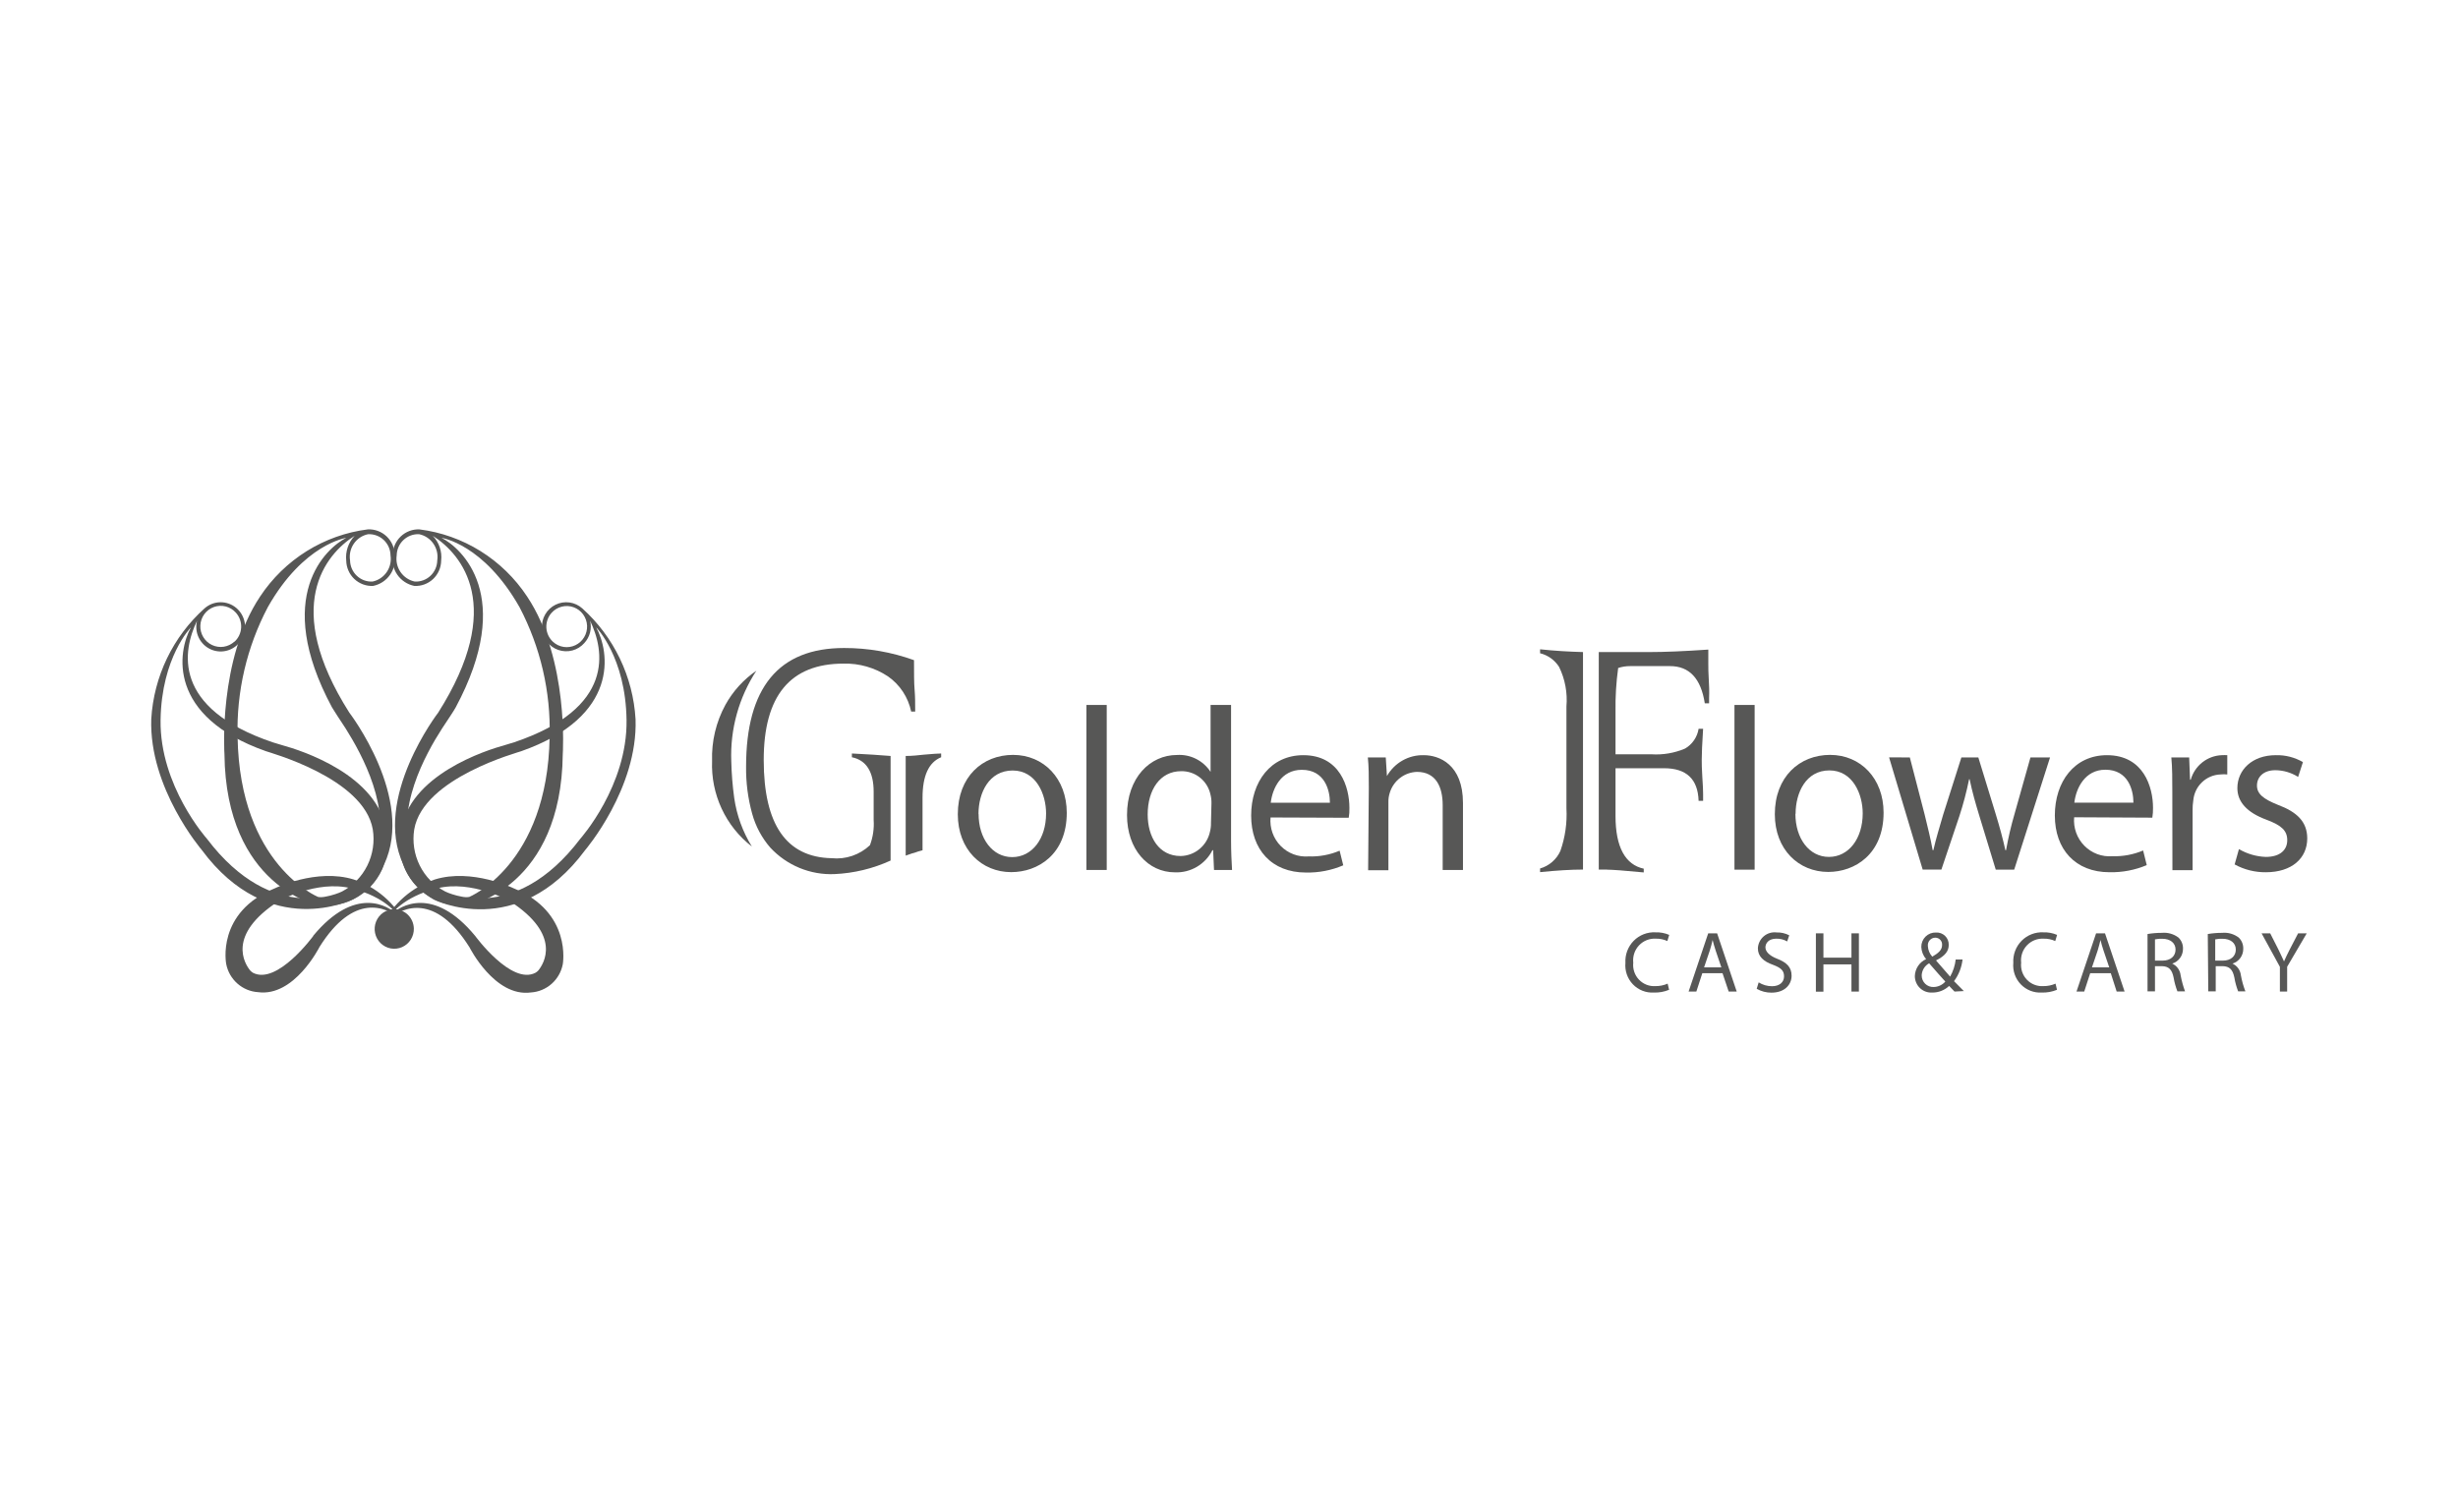 <svg width="260" height="160" viewBox="0 0 260 160" fill="none" xmlns="http://www.w3.org/2000/svg">
<g clip-path="url(#clip0_2554_4965)">
<path d="M38.914 56.001C36.62 56.289 34.415 57.073 32.448 58.298C30.481 59.524 28.798 61.162 27.514 63.102C23.058 69.775 23.742 79.774 23.742 79.774C23.897 93.82 33.618 95.744 33.618 95.744C35.095 95.953 36.599 95.641 37.874 94.862C39.151 94.083 40.122 92.884 40.624 91.467C43.92 84.449 36.945 75.381 36.945 75.381C29.815 64.138 34.416 58.647 37.515 56.68C37.186 57.026 36.936 57.44 36.782 57.894C36.628 58.347 36.574 58.829 36.624 59.306C36.63 59.671 36.71 60.032 36.857 60.366C37.004 60.701 37.217 61.002 37.482 61.251C37.747 61.501 38.059 61.694 38.399 61.82C38.739 61.946 39.101 62.001 39.464 61.983C40.196 61.836 40.843 61.408 41.27 60.79C41.696 60.172 41.87 59.412 41.754 58.667C41.743 58.303 41.661 57.945 41.512 57.614C41.363 57.282 41.15 56.983 40.886 56.735C40.622 56.487 40.312 56.294 39.973 56.168C39.635 56.042 39.275 55.985 38.914 56.001ZM39.609 90.515C39.609 90.515 38.417 95.535 33.65 94.887C33.65 94.887 25.359 91.519 25.131 77.954C25.002 73.174 26.106 68.442 28.333 64.221C32.116 57.538 36.624 56.9 36.624 56.9C34.551 57.946 28.789 63.039 35.121 74.837C35.277 75.119 36.002 76.207 36.562 77.065C38.261 79.763 41.588 85.767 39.609 90.515ZM38.935 56.513C39.238 56.498 39.54 56.544 39.825 56.649C40.11 56.754 40.37 56.915 40.592 57.124C40.813 57.333 40.991 57.585 41.114 57.864C41.237 58.144 41.303 58.445 41.308 58.751C41.404 59.372 41.259 60.006 40.904 60.522C40.549 61.038 40.011 61.396 39.401 61.523C39.099 61.538 38.796 61.492 38.511 61.387C38.227 61.282 37.966 61.12 37.744 60.912C37.523 60.703 37.345 60.451 37.222 60.172C37.099 59.892 37.033 59.59 37.028 59.285C36.93 58.664 37.074 58.028 37.429 57.512C37.785 56.995 38.324 56.637 38.935 56.513Z" fill="#575756"/>
<path d="M44.355 56.001C46.649 56.288 48.855 57.071 50.823 58.297C52.79 59.522 54.472 61.161 55.755 63.102C60.212 69.785 59.528 79.784 59.528 79.784C59.372 93.82 49.672 95.745 49.672 95.745C48.195 95.953 46.691 95.641 45.416 94.862C44.139 94.083 43.168 92.884 42.666 91.467C39.37 84.449 46.355 75.381 46.355 75.381C53.475 64.138 48.874 58.647 45.775 56.681C46.107 57.024 46.36 57.438 46.514 57.892C46.668 58.346 46.72 58.829 46.666 59.306C46.661 59.672 46.583 60.033 46.436 60.368C46.289 60.703 46.077 61.005 45.812 61.255C45.546 61.505 45.234 61.698 44.893 61.823C44.552 61.949 44.189 62.003 43.827 61.983C43.094 61.836 42.447 61.408 42.02 60.79C41.594 60.172 41.42 59.412 41.536 58.668C41.547 58.306 41.628 57.949 41.776 57.619C41.924 57.288 42.135 56.991 42.396 56.743C42.658 56.495 42.966 56.302 43.302 56.175C43.639 56.047 43.996 55.988 44.355 56.001ZM43.661 90.515C43.661 90.515 44.852 95.535 49.63 94.887C49.63 94.887 57.921 91.519 58.139 77.954C58.267 73.175 57.168 68.444 54.947 64.221C51.154 57.538 46.708 56.9 46.708 56.9C48.78 57.946 54.532 63.039 48.2 74.837C48.055 75.12 47.33 76.207 46.76 77.065C45.018 79.763 41.681 85.767 43.661 90.515ZM44.334 56.513C44.032 56.498 43.729 56.544 43.444 56.649C43.16 56.754 42.899 56.916 42.678 57.124C42.456 57.333 42.279 57.585 42.155 57.864C42.032 58.144 41.966 58.446 41.961 58.751C41.869 59.373 42.016 60.007 42.373 60.523C42.729 61.038 43.268 61.396 43.878 61.523C44.181 61.538 44.484 61.492 44.768 61.387C45.053 61.282 45.314 61.121 45.535 60.912C45.757 60.703 45.934 60.451 46.057 60.172C46.18 59.892 46.246 59.591 46.252 59.285C46.347 58.663 46.2 58.027 45.843 57.511C45.486 56.995 44.946 56.638 44.334 56.513Z" fill="#575756"/>
<path d="M61.6 64.367C64.94 67.369 66.964 71.586 67.228 76.092C67.477 83.413 61.891 89.939 61.891 89.939C54.719 99.624 45.899 95.169 45.899 95.169C41.215 92.366 42.397 88.036 42.397 88.036C43.163 81.959 51.506 79.344 53.372 78.832L54.408 78.518C65.124 74.889 63.922 68.791 62.419 65.664C62.52 66.076 62.517 66.507 62.413 66.917C62.308 67.328 62.103 67.706 61.818 68.017C61.481 68.403 61.039 68.679 60.547 68.81C60.055 68.942 59.535 68.923 59.054 68.756C58.573 68.589 58.151 68.281 57.843 67.872C57.535 67.463 57.354 66.971 57.324 66.459C57.293 65.946 57.414 65.435 57.672 64.992C57.929 64.549 58.31 64.193 58.769 63.969C59.227 63.745 59.74 63.663 60.244 63.734C60.749 63.805 61.221 64.025 61.6 64.367ZM43.816 87.743C43.608 89.046 43.813 90.382 44.401 91.562C44.989 92.741 45.93 93.703 47.091 94.311C47.091 94.311 54.346 98.024 61.393 88.716C61.393 88.716 66.378 83.13 66.274 76.165C66.181 69.513 63.062 66.365 63.062 66.365C64.471 68.927 65.601 75.778 55.133 79.47C54.895 79.575 44.759 82.273 43.816 87.743ZM58.491 67.892C58.806 68.183 59.2 68.372 59.622 68.437C60.044 68.501 60.475 68.438 60.862 68.255C61.248 68.072 61.572 67.777 61.792 67.408C62.012 67.039 62.119 66.612 62.099 66.182C62.078 65.752 61.932 65.337 61.678 64.991C61.424 64.645 61.074 64.383 60.672 64.238C60.27 64.093 59.834 64.071 59.42 64.176C59.006 64.281 58.632 64.508 58.346 64.827C57.964 65.254 57.765 65.816 57.792 66.39C57.819 66.964 58.071 67.504 58.491 67.892Z" fill="#575756"/>
<path d="M21.628 64.367C18.291 67.358 16.267 71.564 16 76.06C15.752 83.382 21.337 89.908 21.337 89.908C28.509 99.593 37.329 95.137 37.329 95.137C42.023 92.376 40.873 88.046 40.873 88.046C40.106 81.97 31.763 79.355 29.887 78.842L28.851 78.529C18.135 74.899 19.337 68.802 20.84 65.675C20.688 66.279 20.757 66.919 21.032 67.477C21.308 68.035 21.773 68.475 22.343 68.716C22.913 68.957 23.55 68.984 24.138 68.791C24.726 68.599 25.226 68.2 25.547 67.667C25.868 67.134 25.988 66.503 25.887 65.888C25.786 65.272 25.469 64.714 24.995 64.315C24.52 63.915 23.919 63.701 23.302 63.71C22.684 63.72 22.09 63.953 21.628 64.367ZM39.432 87.743C39.642 89.044 39.441 90.379 38.857 91.558C38.273 92.737 37.336 93.7 36.178 94.311C36.178 94.311 28.924 98.024 21.876 88.716C21.876 88.716 16.881 83.131 16.985 76.165C17.088 69.513 20.198 66.365 20.198 66.365C18.788 68.927 17.658 75.778 28.136 79.47C28.354 79.575 38.489 82.273 39.432 87.743ZM24.799 67.871C24.484 68.162 24.09 68.351 23.668 68.416C23.246 68.481 22.815 68.417 22.428 68.234C22.042 68.051 21.718 67.756 21.498 67.387C21.278 67.018 21.171 66.592 21.192 66.161C21.212 65.731 21.358 65.317 21.613 64.97C21.867 64.624 22.217 64.362 22.619 64.217C23.021 64.072 23.456 64.05 23.87 64.155C24.284 64.26 24.658 64.487 24.944 64.807C25.136 65.018 25.285 65.266 25.382 65.536C25.479 65.806 25.522 66.093 25.508 66.38C25.495 66.667 25.425 66.948 25.303 67.207C25.182 67.467 25.01 67.7 24.799 67.892V67.871Z" fill="#575756"/>
<path d="M42.946 97.836C42.38 96.707 41.599 95.702 40.648 94.879C39.696 94.055 38.593 93.428 37.402 93.035C33.484 91.833 29.111 93.956 29.111 93.956C22.82 96.497 23.929 101.988 23.929 101.988C24.087 102.789 24.503 103.514 25.113 104.051C25.722 104.589 26.49 104.908 27.297 104.959C31.132 105.482 33.795 100.179 33.795 100.179C37.402 94.427 40.842 95.901 42.345 97.209C42.135 97.095 41.9 97.036 41.661 97.036C41.422 97.036 41.188 97.095 40.977 97.209C40.793 97.289 40.627 97.406 40.49 97.553C40.353 97.701 40.247 97.875 40.18 98.066C40.112 98.256 40.084 98.459 40.097 98.66C40.111 98.862 40.165 99.059 40.257 99.239C40.349 99.419 40.476 99.578 40.632 99.706C40.787 99.833 40.967 99.928 41.16 99.982C41.352 100.037 41.554 100.051 41.753 100.024C41.952 99.997 42.143 99.928 42.314 99.823C42.486 99.736 42.639 99.615 42.764 99.467C42.889 99.32 42.984 99.148 43.042 98.963C43.101 98.778 43.123 98.583 43.106 98.39C43.09 98.196 43.035 98.008 42.946 97.836ZM33.142 99.007C33.142 99.007 29.328 104.237 26.758 102.909C26.647 102.84 26.546 102.755 26.458 102.658C25.888 101.957 23.939 98.913 29.463 95.336C29.463 95.336 33.484 93.056 37.174 93.977C40.863 94.897 42.034 96.79 42.034 96.79C41.101 95.797 37.547 93.653 33.121 99.007H33.142ZM40.562 99.06C40.443 98.774 40.436 98.453 40.541 98.161C40.645 97.869 40.855 97.628 41.129 97.486C41.402 97.343 41.718 97.31 42.015 97.392C42.311 97.475 42.566 97.667 42.728 97.93C42.818 98.075 42.876 98.237 42.9 98.405C42.925 98.574 42.914 98.746 42.869 98.91C42.824 99.074 42.746 99.227 42.64 99.359C42.534 99.492 42.401 99.6 42.252 99.678C42.102 99.757 41.937 99.803 41.769 99.814C41.6 99.825 41.431 99.8 41.273 99.742C41.114 99.684 40.969 99.593 40.847 99.476C40.725 99.359 40.628 99.217 40.562 99.06Z" fill="#575756"/>
<path d="M40.458 97.836C41.605 95.559 43.599 93.833 46.003 93.035C49.92 91.833 54.294 93.956 54.294 93.956C60.564 96.497 59.527 102.02 59.527 102.02C59.369 102.82 58.953 103.546 58.344 104.083C57.734 104.62 56.967 104.939 56.159 104.99C52.325 105.513 49.661 100.21 49.661 100.21C46.044 94.458 42.614 95.933 41.111 97.24C41.416 97.072 41.77 97.02 42.109 97.093C42.448 97.166 42.75 97.359 42.961 97.638C43.171 97.916 43.275 98.261 43.255 98.611C43.234 98.96 43.091 99.291 42.85 99.543C42.608 99.794 42.286 99.951 41.941 99.983C41.595 100.015 41.25 99.922 40.967 99.719C40.684 99.517 40.482 99.219 40.398 98.879C40.315 98.539 40.354 98.18 40.51 97.868L40.458 97.836ZM50.262 99.007C50.262 99.007 54.076 104.237 56.636 102.909C56.753 102.843 56.858 102.758 56.947 102.658C57.517 101.957 59.465 98.913 53.941 95.336C53.941 95.336 49.91 93.056 46.231 93.977C42.552 94.897 41.349 96.79 41.349 96.79C42.282 95.797 45.837 93.653 50.262 99.007ZM42.842 99.06C42.961 98.774 42.969 98.453 42.864 98.161C42.759 97.869 42.549 97.628 42.276 97.486C42.002 97.343 41.686 97.31 41.39 97.392C41.093 97.475 40.838 97.667 40.676 97.93C40.587 98.075 40.528 98.237 40.504 98.405C40.48 98.574 40.49 98.746 40.535 98.91C40.58 99.074 40.658 99.227 40.764 99.359C40.871 99.492 41.003 99.6 41.153 99.678C41.303 99.757 41.467 99.803 41.636 99.814C41.804 99.825 41.973 99.8 42.132 99.742C42.29 99.684 42.435 99.593 42.557 99.476C42.68 99.359 42.776 99.217 42.842 99.06Z" fill="#575756"/>
<path d="M43.775 98.223C43.785 98.638 43.672 99.048 43.451 99.399C43.229 99.749 42.909 100.026 42.532 100.192C42.154 100.358 41.736 100.407 41.33 100.333C40.925 100.258 40.551 100.063 40.256 99.773C39.961 99.482 39.758 99.11 39.674 98.703C39.589 98.296 39.627 97.872 39.783 97.487C39.938 97.102 40.203 96.772 40.545 96.54C40.887 96.307 41.29 96.183 41.702 96.183C42.243 96.183 42.762 96.396 43.15 96.777C43.537 97.158 43.761 97.677 43.775 98.223Z" fill="#575756"/>
<path d="M80.006 70.956C78.151 73.791 77.223 77.142 77.353 80.537C77.383 81.835 77.487 83.131 77.664 84.417C77.925 86.241 78.561 87.99 79.53 89.552C78.161 88.493 77.064 87.118 76.332 85.541C75.6 83.965 75.253 82.234 75.322 80.495C75.255 78.426 75.742 76.377 76.731 74.565C77.529 73.12 78.65 71.884 80.006 70.956ZM94.205 79.972V91.037C92.333 91.892 90.318 92.378 88.266 92.47C87.002 92.523 85.741 92.299 84.569 91.816C83.398 91.332 82.344 90.599 81.478 89.667C80.58 88.632 79.925 87.406 79.561 86.08C79.114 84.46 78.898 82.783 78.918 81.102C78.918 72.734 82.373 68.551 89.282 68.551C91.803 68.546 94.307 68.981 96.681 69.837C96.681 71.197 96.681 72.243 96.744 72.975C96.806 73.707 96.806 74.366 96.806 75.276H96.381C96.066 73.763 95.187 72.43 93.925 71.552C92.53 70.629 90.888 70.158 89.22 70.203C83.589 70.203 80.777 73.609 80.784 80.422C80.791 87.234 83.185 90.689 87.966 90.787C88.699 90.862 89.439 90.779 90.138 90.543C90.837 90.306 91.478 89.922 92.018 89.416C92.341 88.563 92.475 87.65 92.412 86.739V83.758C92.412 81.666 91.645 80.422 90.111 80.108V79.71L92.339 79.836L94.205 79.972ZM95.801 90.514V79.972C96.495 79.972 97.127 79.899 97.707 79.836C98.651 79.752 99.262 79.71 99.552 79.71V80.108C98.236 80.641 97.583 82.074 97.583 84.396V89.95C97.295 90.019 97.011 90.106 96.733 90.211C96.539 90.257 96.349 90.316 96.163 90.389C96.045 90.439 95.924 90.48 95.801 90.514Z" fill="#575756"/>
<path d="M112.839 85.987C112.839 90.38 109.792 92.262 106.963 92.262C103.854 92.262 101.314 89.898 101.314 86.133C101.314 82.18 103.916 79.858 107.16 79.858C110.403 79.858 112.839 82.368 112.839 85.987ZM103.512 86.102C103.512 88.706 104.973 90.672 107.066 90.672C109.16 90.672 110.652 88.737 110.652 86.06C110.652 84.041 109.616 81.51 107.118 81.51C104.62 81.51 103.501 83.864 103.501 86.102H103.512Z" fill="#575756"/>
<path d="M114.921 74.576H117.066V92.032H114.921V74.576Z" fill="#575756"/>
<path d="M130.218 74.576V88.957C130.218 90.003 130.27 91.216 130.322 92.032H128.415L128.322 89.94H128.249C127.879 90.673 127.308 91.283 126.605 91.698C125.901 92.114 125.094 92.316 124.28 92.283C121.43 92.283 119.212 89.846 119.212 86.227C119.212 82.273 121.647 79.868 124.497 79.868C125.194 79.823 125.889 79.964 126.514 80.278C127.138 80.592 127.669 81.068 128.052 81.656V74.576H130.218ZM128.145 84.972C128.152 84.665 128.117 84.359 128.042 84.062C127.89 83.348 127.497 82.71 126.929 82.258C126.362 81.805 125.656 81.567 124.933 81.583C122.715 81.583 121.399 83.549 121.399 86.154C121.399 88.559 122.59 90.557 124.881 90.557C125.612 90.545 126.318 90.283 126.883 89.813C127.447 89.344 127.838 88.696 127.99 87.974C128.068 87.67 128.102 87.356 128.094 87.043L128.145 84.972Z" fill="#575756"/>
<path d="M134.395 86.478C134.345 87.028 134.414 87.581 134.598 88.1C134.783 88.62 135.077 89.092 135.461 89.485C135.845 89.877 136.309 90.18 136.822 90.373C137.334 90.565 137.881 90.642 138.426 90.599C139.549 90.639 140.666 90.432 141.701 89.993L142.085 91.54C140.837 92.073 139.491 92.334 138.136 92.304C134.509 92.304 132.343 89.867 132.343 86.28C132.343 82.692 134.415 79.889 137.867 79.889C141.743 79.889 142.737 83.278 142.737 85.464C142.749 85.814 142.724 86.164 142.665 86.51L134.395 86.478ZM140.675 84.92C140.675 83.571 140.115 81.437 137.701 81.437C135.504 81.437 134.592 83.424 134.416 84.92H140.675Z" fill="#575756"/>
<path d="M144.789 83.351C144.789 82.096 144.789 81.112 144.686 80.129H146.582L146.706 82.096C147.099 81.407 147.668 80.839 148.354 80.451C149.04 80.062 149.817 79.868 150.603 79.889C152.241 79.889 154.749 80.872 154.749 84.951V92.031H152.603V85.171C152.603 83.257 151.899 81.656 149.878 81.656C149.231 81.677 148.607 81.901 148.093 82.296C147.578 82.692 147.199 83.24 147.007 83.863C146.898 84.2 146.849 84.555 146.862 84.909V92.063H144.717L144.789 83.351Z" fill="#575756"/>
<path d="M167.445 68.98V91.99C166.18 91.99 164.667 92.084 162.905 92.262V91.875C163.375 91.742 163.81 91.507 164.18 91.188C164.55 90.868 164.848 90.471 165.051 90.024C165.56 88.579 165.779 87.047 165.693 85.516V74.733C165.817 73.293 165.548 71.846 164.916 70.549C164.453 69.826 163.734 69.31 162.905 69.106V68.688C164.449 68.855 165.963 68.939 167.445 68.98ZM169.984 91.99H169.113V68.98H174.481C176.036 68.98 178.098 68.897 180.7 68.719C180.7 69.106 180.7 69.597 180.7 70.204C180.7 70.56 180.7 71.25 180.762 72.17C180.824 73.091 180.783 73.781 180.783 73.833V74.398H180.327C179.922 71.783 178.699 70.466 176.647 70.466H172.45C172.014 70.463 171.58 70.53 171.165 70.664C170.954 72.192 170.86 73.734 170.885 75.277V79.795H174.678C175.897 79.874 177.118 79.667 178.243 79.188C178.621 78.969 178.945 78.667 179.192 78.305C179.44 77.943 179.604 77.53 179.674 77.097H180.15C180.047 78.665 180.005 79.753 180.005 80.349C180.005 80.715 180.005 81.332 180.067 82.211C180.13 83.089 180.15 83.633 180.15 83.999V84.721H179.674C179.601 82.42 178.389 81.27 176.015 81.27H170.885V86.332C170.885 89.616 171.922 91.478 173.87 91.896V92.293C171.808 92.094 170.512 92 169.984 92V91.99Z" fill="#575756"/>
<path d="M183.466 74.576H185.601V92H183.466V74.576Z" fill="#575756"/>
<path d="M199.24 85.966C199.24 90.359 196.203 92.241 193.385 92.241C190.275 92.241 187.736 89.888 187.736 86.133C187.736 82.18 190.348 79.858 193.581 79.858C196.815 79.858 199.24 82.358 199.24 85.966ZM189.913 86.091C189.913 88.696 191.364 90.651 193.457 90.651C195.55 90.651 197.032 88.717 197.032 86.039C197.032 84.031 195.996 81.5 193.509 81.5C191.022 81.5 189.933 83.864 189.933 86.091H189.913Z" fill="#575756"/>
<path d="M202.017 80.129L203.582 86.164C203.904 87.492 204.215 88.716 204.432 89.94H204.505C204.774 88.747 205.168 87.461 205.541 86.185L207.469 80.129H209.262L211.086 86.07C211.521 87.492 211.863 88.747 212.122 89.94H212.194C212.425 88.641 212.726 87.356 213.096 86.091L214.775 80.129H216.848L213.055 92H211.106L209.376 86.331C208.971 85.003 208.629 83.821 208.339 82.43H208.287C208.018 83.757 207.672 85.067 207.251 86.352L205.355 91.99H203.375L199.82 80.119L202.017 80.129Z" fill="#575756"/>
<path d="M219.397 86.457C219.349 87.007 219.42 87.561 219.605 88.08C219.791 88.6 220.086 89.072 220.471 89.464C220.855 89.856 221.32 90.159 221.833 90.352C222.346 90.544 222.894 90.621 223.439 90.578C224.554 90.613 225.664 90.406 226.693 89.972L227.077 91.519C225.83 92.044 224.489 92.301 223.138 92.272C219.521 92.272 217.355 89.846 217.355 86.269C217.355 82.692 219.428 79.889 222.869 79.889C226.745 79.889 227.74 83.267 227.74 85.453C227.746 85.803 227.722 86.153 227.667 86.499L219.397 86.457ZM225.667 84.909C225.667 83.56 225.107 81.427 222.703 81.427C220.516 81.427 219.594 83.414 219.418 84.909H225.667Z" fill="#575756"/>
<path d="M229.781 83.832C229.781 82.441 229.781 81.238 229.678 80.129H231.564L231.657 82.483H231.73C231.937 81.756 232.366 81.114 232.956 80.648C233.546 80.182 234.266 79.917 235.015 79.889C235.208 79.878 235.402 79.878 235.595 79.889V81.928C235.354 81.9 235.111 81.9 234.87 81.928C234.141 81.954 233.447 82.247 232.918 82.754C232.389 83.261 232.062 83.946 231.999 84.679C231.945 85.025 231.921 85.375 231.927 85.725V92.052H229.792L229.781 83.832Z" fill="#575756"/>
<path d="M236.829 89.825C237.694 90.332 238.669 90.616 239.669 90.651C241.203 90.651 241.938 89.898 241.938 88.884C241.938 87.869 241.327 87.315 239.772 86.729C237.627 85.945 236.663 84.794 236.663 83.372C236.663 81.458 238.218 79.889 240.726 79.889C241.731 79.862 242.725 80.115 243.597 80.621L243.089 82.19C242.365 81.731 241.529 81.485 240.674 81.479C239.41 81.479 238.736 82.211 238.736 83.1C238.736 83.989 239.41 84.522 240.943 85.14C242.964 85.893 244.053 86.928 244.053 88.696C244.053 90.787 242.425 92.273 239.679 92.273C238.525 92.286 237.387 92.002 236.373 91.446L236.829 89.825Z" fill="#575756"/>
<path d="M176.554 104.707C176.042 104.919 175.491 105.019 174.938 105C174.528 105.024 174.117 104.959 173.735 104.808C173.352 104.658 173.006 104.426 172.721 104.128C172.435 103.83 172.217 103.473 172.081 103.082C171.945 102.691 171.894 102.275 171.932 101.862C171.907 101.433 171.971 101.003 172.122 100.601C172.273 100.198 172.506 99.833 172.806 99.528C173.107 99.222 173.467 98.985 173.865 98.83C174.263 98.675 174.688 98.607 175.114 98.63C175.611 98.612 176.107 98.705 176.565 98.902L176.368 99.551C175.984 99.375 175.566 99.289 175.145 99.3C174.815 99.281 174.486 99.335 174.179 99.458C173.872 99.581 173.595 99.77 173.368 100.012C173.142 100.254 172.97 100.543 172.865 100.859C172.76 101.175 172.725 101.51 172.761 101.841C172.726 102.166 172.761 102.494 172.865 102.803C172.968 103.112 173.138 103.395 173.361 103.631C173.584 103.867 173.855 104.051 174.156 104.17C174.458 104.289 174.781 104.34 175.103 104.32C175.549 104.326 175.99 104.237 176.399 104.058L176.554 104.707Z" fill="#575756"/>
<path d="M180.067 102.951L179.435 104.896H178.616L180.689 98.736H181.632L183.705 104.896H182.855L182.202 102.951H180.067ZM182.078 102.334L181.477 100.556C181.342 100.158 181.249 99.792 181.155 99.437C181.072 99.792 180.979 100.179 180.855 100.556L180.254 102.334H182.078Z" fill="#575756"/>
<path d="M186.027 103.924C186.449 104.19 186.938 104.331 187.436 104.331C188.234 104.331 188.711 103.903 188.711 103.286C188.711 102.669 188.379 102.386 187.56 102.072C186.524 101.706 185.944 101.173 185.944 100.315C185.956 100.071 186.018 99.832 186.126 99.613C186.234 99.394 186.386 99.2 186.572 99.043C186.758 98.886 186.974 98.769 187.206 98.7C187.439 98.631 187.683 98.611 187.923 98.642C188.387 98.626 188.848 98.73 189.26 98.945L189.042 99.594C188.693 99.391 188.295 99.29 187.892 99.301C187.063 99.301 186.742 99.803 186.742 100.221C186.742 100.639 187.115 101.079 187.954 101.413C188.991 101.811 189.509 102.313 189.509 103.223C189.509 104.133 188.814 105.011 187.374 105.011C186.829 105.015 186.293 104.874 185.819 104.603L186.027 103.924Z" fill="#575756"/>
<path d="M192.877 98.736V101.309H195.841V98.736H196.629V104.896H195.841V102.02H192.877V104.907H192.079V98.736H192.877Z" fill="#575756"/>
<path d="M206.743 104.895L206.173 104.299C205.692 104.757 205.052 105.009 204.391 105C204.155 105.015 203.918 104.982 203.696 104.902C203.473 104.822 203.269 104.697 203.096 104.534C202.923 104.372 202.785 104.175 202.691 103.956C202.596 103.738 202.547 103.502 202.546 103.264C202.556 102.881 202.673 102.509 202.884 102.19C203.095 101.872 203.391 101.62 203.738 101.465C203.429 101.106 203.25 100.653 203.23 100.178C203.227 99.973 203.265 99.77 203.343 99.581C203.421 99.391 203.536 99.22 203.681 99.077C203.827 98.934 204 98.822 204.189 98.749C204.379 98.676 204.582 98.643 204.784 98.651C204.96 98.639 205.136 98.665 205.301 98.726C205.466 98.787 205.617 98.882 205.744 99.005C205.871 99.128 205.971 99.276 206.038 99.44C206.104 99.605 206.136 99.781 206.132 99.959C206.132 100.607 205.759 101.12 204.784 101.601C205.303 102.207 205.883 102.877 206.277 103.316C206.594 102.76 206.795 102.144 206.868 101.506H207.593C207.499 102.337 207.188 103.128 206.691 103.797L207.728 104.843L206.743 104.895ZM205.779 103.849C205.417 103.452 204.743 102.699 204.059 101.904C203.831 102.029 203.639 102.211 203.501 102.433C203.363 102.654 203.284 102.908 203.271 103.169C203.268 103.336 203.299 103.502 203.362 103.657C203.425 103.811 203.519 103.951 203.637 104.067C203.755 104.184 203.896 104.275 204.051 104.335C204.205 104.394 204.37 104.421 204.536 104.414C204.772 104.41 205.005 104.355 205.219 104.254C205.433 104.154 205.624 104.008 205.779 103.828V103.849ZM203.924 100.084C203.945 100.501 204.11 100.897 204.391 101.203C205.002 100.848 205.427 100.513 205.427 99.99C205.437 99.889 205.426 99.787 205.395 99.691C205.364 99.595 205.312 99.507 205.245 99.432C205.178 99.357 205.095 99.297 205.003 99.256C204.912 99.215 204.812 99.195 204.712 99.195C204.602 99.195 204.493 99.217 204.393 99.262C204.292 99.306 204.202 99.371 204.128 99.453C204.053 99.535 203.997 99.631 203.962 99.737C203.927 99.841 203.914 99.953 203.924 100.063V100.084Z" fill="#575756"/>
<path d="M217.584 104.707C217.071 104.919 216.52 105.019 215.967 105C215.557 105.024 215.147 104.959 214.764 104.808C214.381 104.658 214.036 104.426 213.75 104.128C213.465 103.83 213.246 103.473 213.11 103.082C212.974 102.691 212.923 102.275 212.961 101.862C212.936 101.433 213.001 101.003 213.151 100.601C213.302 100.198 213.535 99.833 213.835 99.528C214.136 99.222 214.497 98.985 214.894 98.83C215.292 98.675 215.718 98.607 216.143 98.63C216.641 98.612 217.136 98.705 217.594 98.902L217.397 99.551C217.013 99.375 216.595 99.289 216.174 99.3C215.845 99.281 215.515 99.335 215.208 99.458C214.901 99.581 214.625 99.77 214.398 100.012C214.171 100.254 213.999 100.543 213.894 100.859C213.789 101.175 213.754 101.51 213.791 101.841C213.755 102.166 213.791 102.494 213.894 102.803C213.998 103.112 214.167 103.395 214.39 103.631C214.613 103.867 214.885 104.051 215.186 104.17C215.487 104.289 215.81 104.34 216.133 104.32C216.578 104.326 217.019 104.237 217.428 104.058L217.584 104.707Z" fill="#575756"/>
<path d="M221.096 102.951L220.464 104.896H219.646L221.718 98.736H222.661L224.734 104.896H223.895L223.273 102.951H221.096ZM223.107 102.334L222.506 100.556C222.361 100.158 222.278 99.792 222.185 99.437C222.091 99.792 222.008 100.179 221.884 100.556L221.283 102.334H223.107Z" fill="#575756"/>
<path d="M227.159 98.809C227.659 98.725 228.165 98.683 228.672 98.684C229.301 98.624 229.929 98.803 230.434 99.186C230.591 99.338 230.715 99.522 230.797 99.725C230.879 99.929 230.918 100.148 230.911 100.367C230.915 100.718 230.805 101.061 230.6 101.344C230.394 101.627 230.103 101.834 229.771 101.936C230.014 102.048 230.224 102.221 230.38 102.439C230.536 102.657 230.634 102.913 230.662 103.181C230.769 103.758 230.925 104.325 231.128 104.875H230.32C230.136 104.399 230.001 103.905 229.916 103.401C229.74 102.553 229.398 102.229 228.683 102.208H227.947V104.875H227.159V98.809ZM227.947 101.623H228.745C229.595 101.623 230.123 101.152 230.123 100.451C230.123 99.75 229.553 99.311 228.724 99.311C228.463 99.299 228.202 99.32 227.947 99.374V101.623Z" fill="#575756"/>
<path d="M233.533 98.809C234.033 98.725 234.539 98.683 235.046 98.684C235.675 98.624 236.303 98.803 236.808 99.186C236.965 99.338 237.089 99.522 237.171 99.725C237.253 99.929 237.292 100.148 237.285 100.367C237.29 100.719 237.182 101.062 236.976 101.345C236.77 101.628 236.478 101.836 236.145 101.936C236.388 102.048 236.598 102.221 236.754 102.439C236.91 102.657 237.008 102.913 237.036 103.181C237.139 103.76 237.299 104.328 237.513 104.875H236.746C236.562 104.399 236.426 103.905 236.342 103.401C236.166 102.553 235.824 102.229 235.108 102.208H234.373V104.875H233.585L233.533 98.809ZM234.321 101.623H235.129C235.969 101.623 236.497 101.152 236.497 100.451C236.497 99.75 235.927 99.311 235.098 99.311C234.837 99.299 234.576 99.32 234.321 99.374V101.623Z" fill="#575756"/>
<path d="M241.161 104.896V102.281L239.223 98.736H240.135L240.995 100.43C241.212 100.901 241.409 101.277 241.596 101.706C241.762 101.298 241.979 100.901 242.207 100.43L243.088 98.736H244L241.928 102.271V104.896H241.161Z" fill="#575756"/>
</g>
<defs>
<clipPath id="clip0_2554_4965">
<rect width="228" height="49" fill="white" transform="translate(16 56)"/>
</clipPath>
</defs>
</svg>

